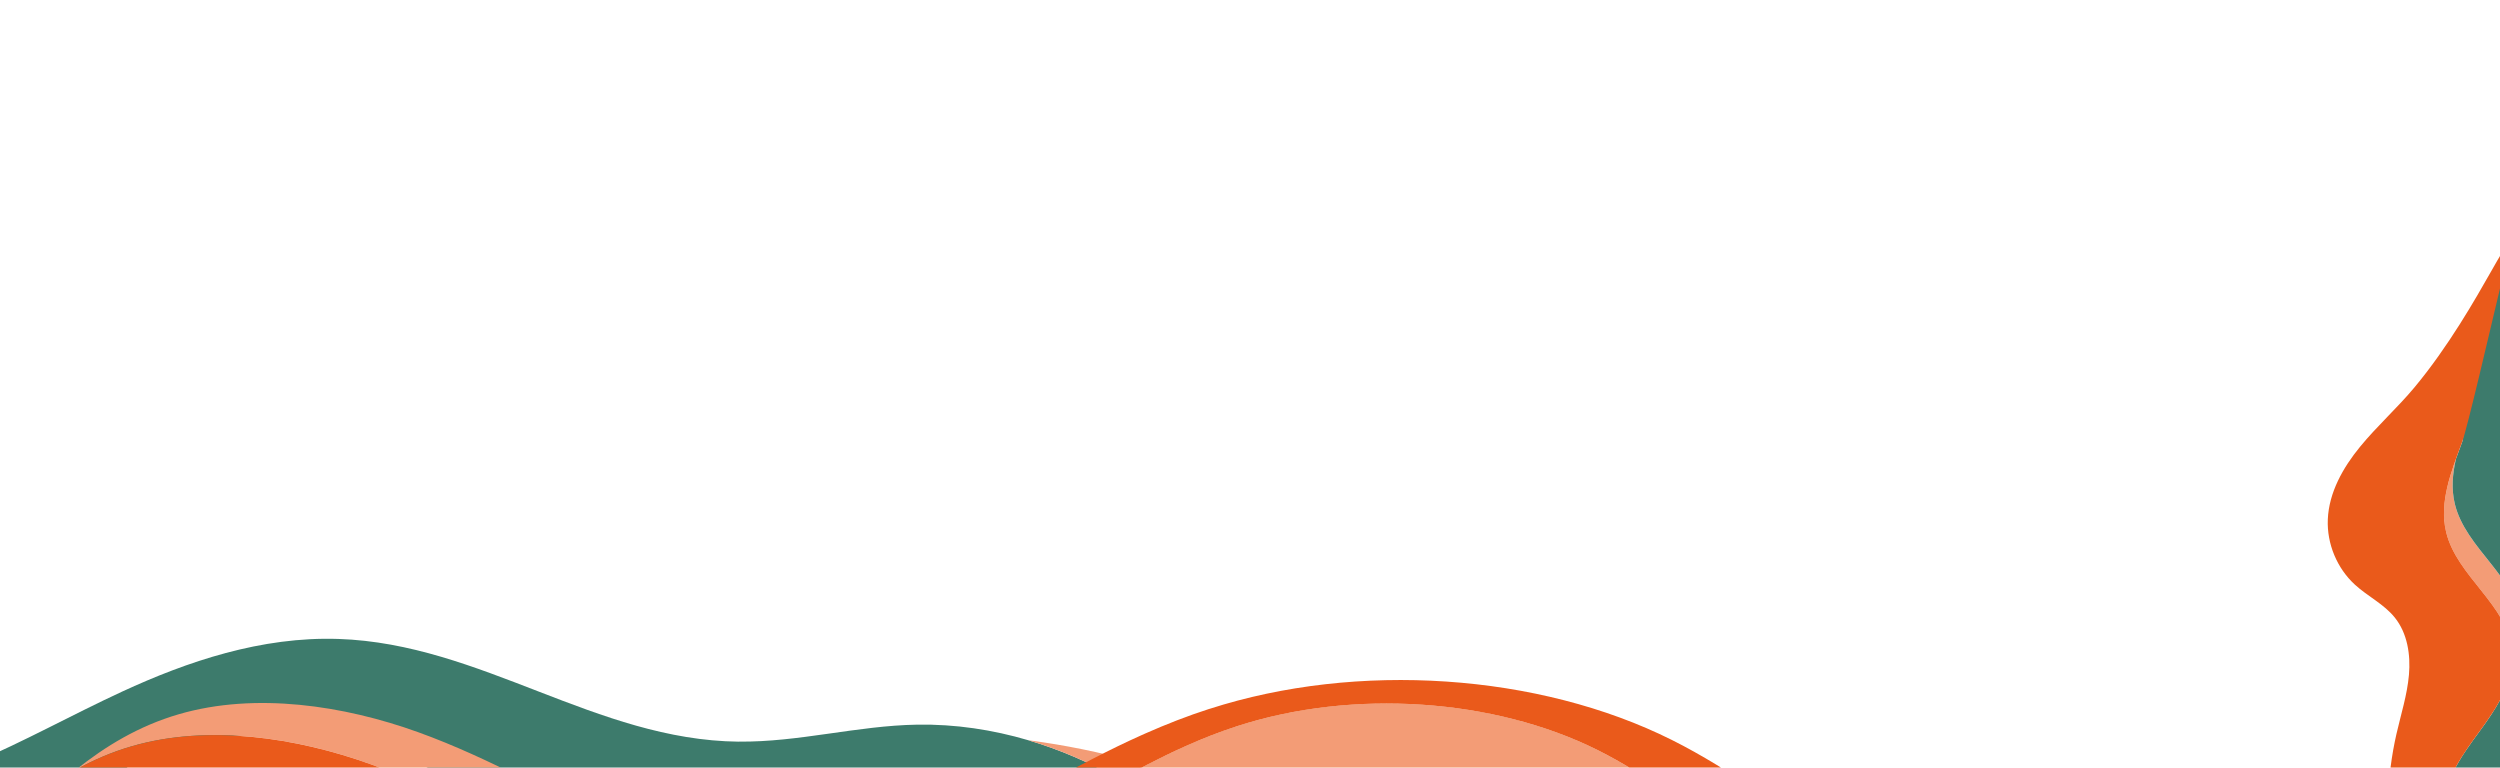 <svg xmlns="http://www.w3.org/2000/svg" id="Calque_1" data-name="Calque 1" viewBox="0 0 1140 350"><path d="M336.88,338.18c27.39.29,53.97-7.28,81.36-7.74,17.43-.29,34.51,2.34,50.61,7.09,14.46,4.27,28.15,10.24,40.61,17.32-3.77,1.83-7.51,3.71-11.22,5.63-17.99,9.26-35.31,19.33-53.04,28.82-12.93,6.92-26.39,13.62-40.41,19.45h-74.89c-15.42-4.2-30.28-9.9-44.23-16.17-32.02-14.4-61.31-32.09-95.05-44.25-33.74-12.16-74.11-18.36-109.07-8.18-26.15,7.62-46.07,23.36-63.22,39.59-10.18,9.63-19.81,19.68-30.46,29.02v-60.8c23.34-9.9,44.97-22.03,67.84-32.6,29.73-13.74,63.44-25.18,98.65-24,65.08,2.16,117.37,46.15,182.52,46.84Z" style="fill: #3d7b6c;"></path><path d="M190.63,333.86c33.74,12.16,63.03,29.85,95.05,44.25,13.95,6.27,28.81,11.97,44.23,16.17h-62.33c-1.16-.51-2.32-1.02-3.46-1.54-32.02-14.4-61.31-32.09-95.05-44.25-33.74-12.16-74.11-18.36-109.07-8.18-9.19,2.67-17.6,6.35-25.39,10.7,13.38-10.68,28.64-20,46.95-25.33,34.97-10.17,75.34-3.98,109.07,8.18Z" style="fill: #f39c76;"></path><path d="M169.07,348.5c33.74,12.16,63.03,29.85,95.05,44.25,1.15.52,2.31,1.03,3.46,1.54H-12.13c10.65-9.34,20.28-19.39,30.46-29.02,5.14-4.86,10.53-9.69,16.27-14.25,7.79-4.35,16.21-8.03,25.39-10.7,34.97-10.17,75.34-3.98,109.07,8.18Z" style="fill: #ea5a1b;"></path><path d="M728.6,342.07c21.98,10.99,40.04,25.59,61.1,37.5,10.4,5.88,21.99,11.16,34.24,14.72h-117.36c-16.68-9.59-33.43-19.15-51.31-27.26-12.5-5.67-25.97-10.72-40.58-12.13-27.3-2.62-53.76,7.82-75.54,20.05-11.1,6.23-21.7,13.07-32.78,19.33h-78.22c19.03-5.7,36.81-14.15,53.46-23.06,13.81-7.39,27.3-15.23,41.31-22.45,5.69-2.94,11.47-5.77,17.4-8.42,7.74-3.47,15.73-6.64,24.09-9.33,52.47-16.93,116.89-12.61,164.19,11.04Z" style="fill: #f39c76;"></path><path d="M468.86,337.53c1.16.15,2.32.31,3.46.47,1.13.17,2.27.33,3.4.5,15.96,2.41,31.61,5.86,46.68,10.37-.6.27-1.21.53-1.8.8-3.75,1.68-7.46,3.41-11.13,5.19-12.45-7.08-26.14-13.05-40.61-17.32Z" style="fill: #f39c76;"></path><path d="M1119.95,209.14c-1.61,6.87-2.21,13.8-.56,20.64,4.9,20.34,28.17,33.32,30.14,54.15.64,6.8-1.12,13.33-4.07,19.53.27-2.2.32-4.43.11-6.69-1.98-20.82-25.25-33.81-30.14-54.15-2.68-11.14.58-22.51,4.52-33.48Z" style="fill: #f39c76;"></path><path d="M1123.6,177.36l20.87-68.53,72.25,197.48-100.91,70.74c-1.9-5.24-1.45-9.02-1.45-9.02.21-5.52,1.81-10.72,4.19-15.69,3.3-6.91,8.1-13.35,12.65-19.57,6.48-8.84,12.95-18.71,14.27-29.33,2.94-6.2,4.71-12.73,4.07-19.53-1.98-20.82-25.25-33.81-30.14-54.15-1.65-6.84-1.05-13.77.56-20.64h0c.9-2.51,1.83-4.98,2.74-7.43,1.64-4.44-1.22-9.26-.11-13.96.6-2.54.74-7.83,1.02-10.38Z" style="fill: #3d7b6c;"></path><path d="M551.53,323.22c-10.09,3.25-19.75,7.04-29.13,11.19-.6.27-1.21.53-1.8.8-3.75,1.68-7.46,3.41-11.13,5.19-3.77,1.83-7.51,3.71-11.22,5.63-17.99,9.26-35.31,19.33-53.04,28.82-12.93,6.92-26.39,13.62-40.41,19.45h23.36c19.03-5.7,36.81-14.15,53.46-23.06,13.81-7.39,27.3-15.23,41.31-22.45,5.69-2.94,11.47-5.77,17.4-8.42,7.74-3.47,15.73-6.64,24.09-9.33,52.47-16.93,116.89-12.61,164.19,11.04,21.98,10.99,40.04,25.59,61.1,37.5,10.4,5.88,21.99,11.16,34.24,14.72h25.81v-3.93c-3.06-1.56-6.04-3.17-8.96-4.81-27.04-15.29-50.23-34.04-78.45-48.15-60.71-30.36-143.45-35.92-210.81-14.17Z" style="fill: #ea5a1b;"></path><path d="M1142.42,121.34c-7.32,30.67-17.2,73.52-19.74,80.37-4.88,13.2-10.55,27.23-7.25,40.91,4.9,20.34,28.17,33.32,30.14,54.15,1.25,13.17-6.56,25.34-14.38,36.02-7.82,10.67-16.34,22.03-16.84,35.26,0,0-.45,3.78,1.45,9.02l-24.93,17.48c-3.18-19.83-2.56-40.27,1.91-59.85,2.05-8.97,4.89-17.8,5.7-26.97.8-9.16-.69-18.96-6.46-26.13-4.93-6.14-12.37-9.66-18.17-14.98-8.18-7.49-12.83-18.67-12.37-29.75.51-12.28,6.9-23.61,14.69-33.12,7.79-9.51,17.04-17.74,24.9-27.19,30.98-37.25,48.67-85.88,41.35-55.21Z" style="fill: #ea5a1b;"></path></svg>